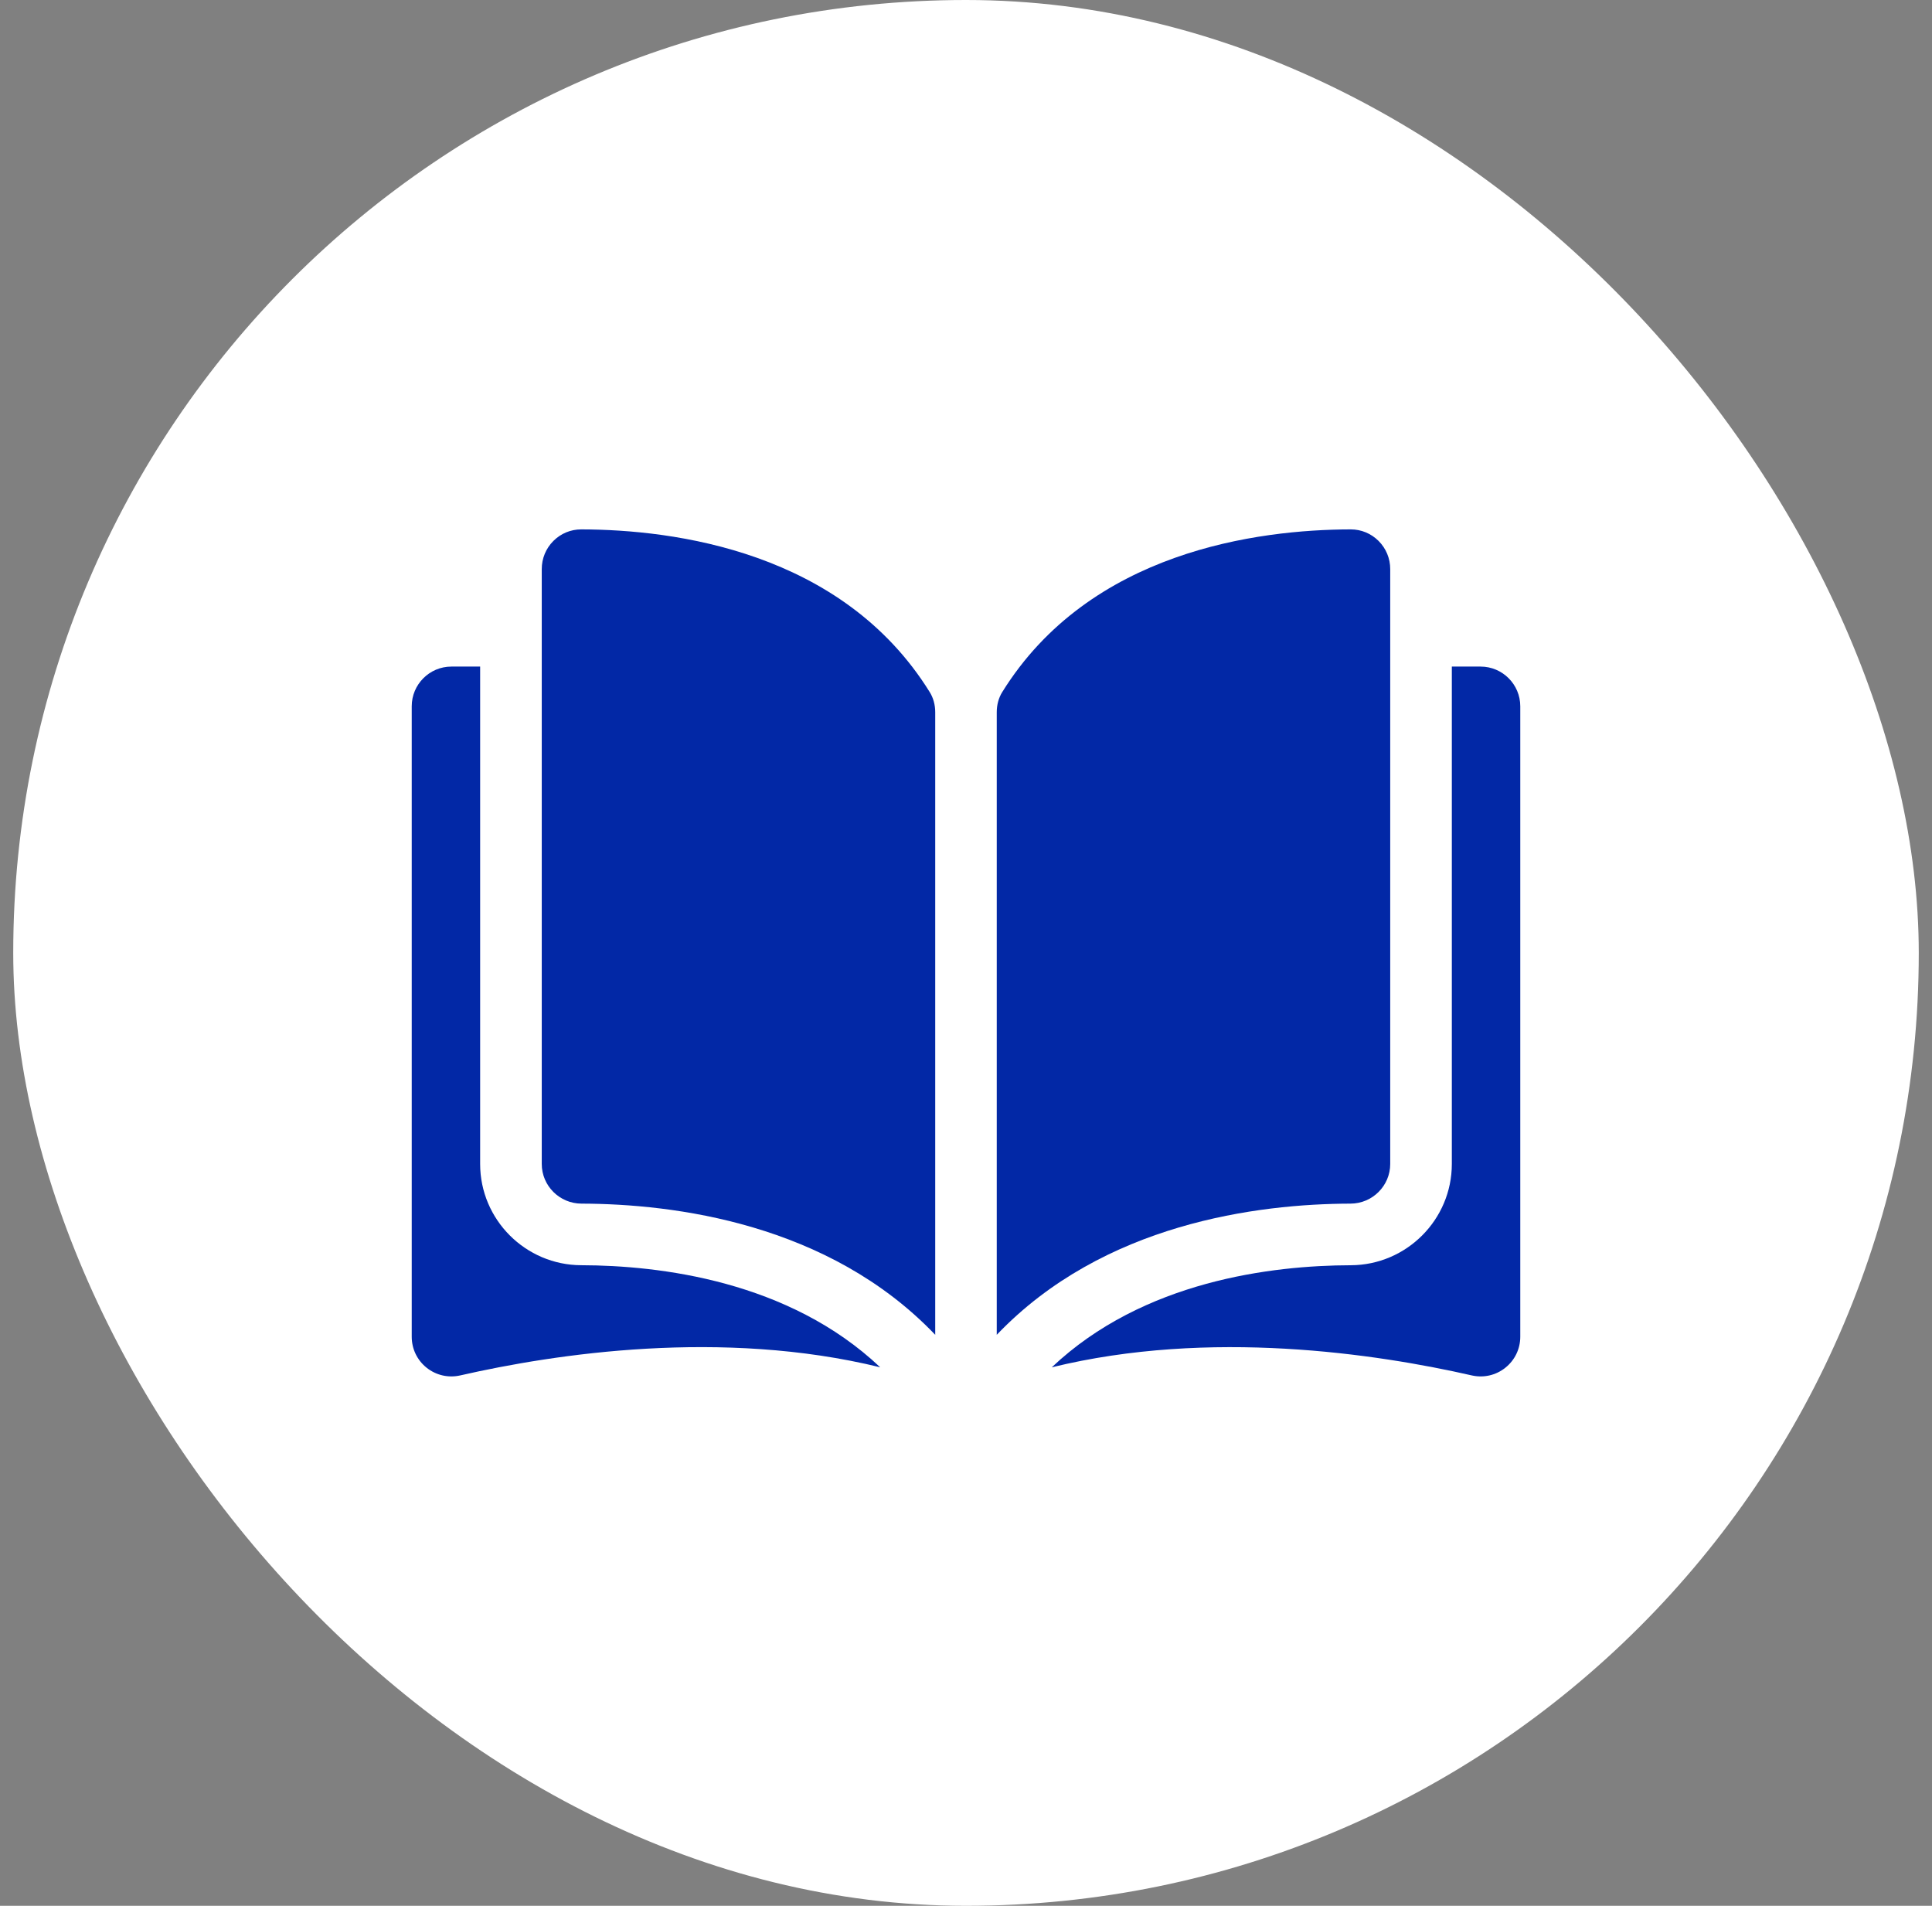 <svg xmlns="http://www.w3.org/2000/svg" width="73" height="72" viewBox="0 0 73 72" fill="none"><rect x="0" y="0" width="73" height="72" fill="#808080" stroke="none"/><rect x="0.5" width="72" height="72" rx="36" fill="white"></rect><path d="M21.965 20C21.963 20 21.962 20 21.961 20C21.565 20 21.192 20.154 20.911 20.435C20.626 20.719 20.47 21.097 20.47 21.499V43.974C20.47 44.798 21.143 45.47 21.97 45.472C25.459 45.481 31.304 46.208 35.337 50.428V26.907C35.337 26.627 35.265 26.365 35.13 26.148C31.821 20.818 25.461 20.008 21.965 20Z" fill="#0228A6"></path><path d="M52.529 43.974V21.499C52.529 21.097 52.372 20.719 52.088 20.435C51.806 20.154 51.433 20 51.038 20C51.036 20 51.035 20 51.034 20C47.538 20.008 41.178 20.818 37.868 26.148C37.733 26.365 37.662 26.628 37.662 26.907V50.428C41.694 46.208 47.539 45.481 51.028 45.472C51.856 45.47 52.529 44.798 52.529 43.974Z" fill="#0228A6"></path><path d="M55.944 25.183H54.857V43.974C54.857 46.078 53.143 47.794 51.035 47.8C48.076 47.807 43.197 48.385 39.741 51.656C45.718 50.193 52.018 51.144 55.609 51.962C56.057 52.064 56.52 51.959 56.879 51.672C57.237 51.387 57.443 50.96 57.443 50.502V26.682C57.443 25.856 56.77 25.183 55.944 25.183Z" fill="#0228A6"></path><path d="M18.142 43.974V25.183H17.055C16.229 25.183 15.557 25.856 15.557 26.682V50.501C15.557 50.96 15.762 51.386 16.12 51.672C16.479 51.958 16.942 52.064 17.391 51.962C20.981 51.143 27.282 50.192 33.258 51.655C29.802 48.385 24.923 47.806 21.964 47.799C19.857 47.794 18.142 46.078 18.142 43.974Z" fill="#0228A6"></path></svg>